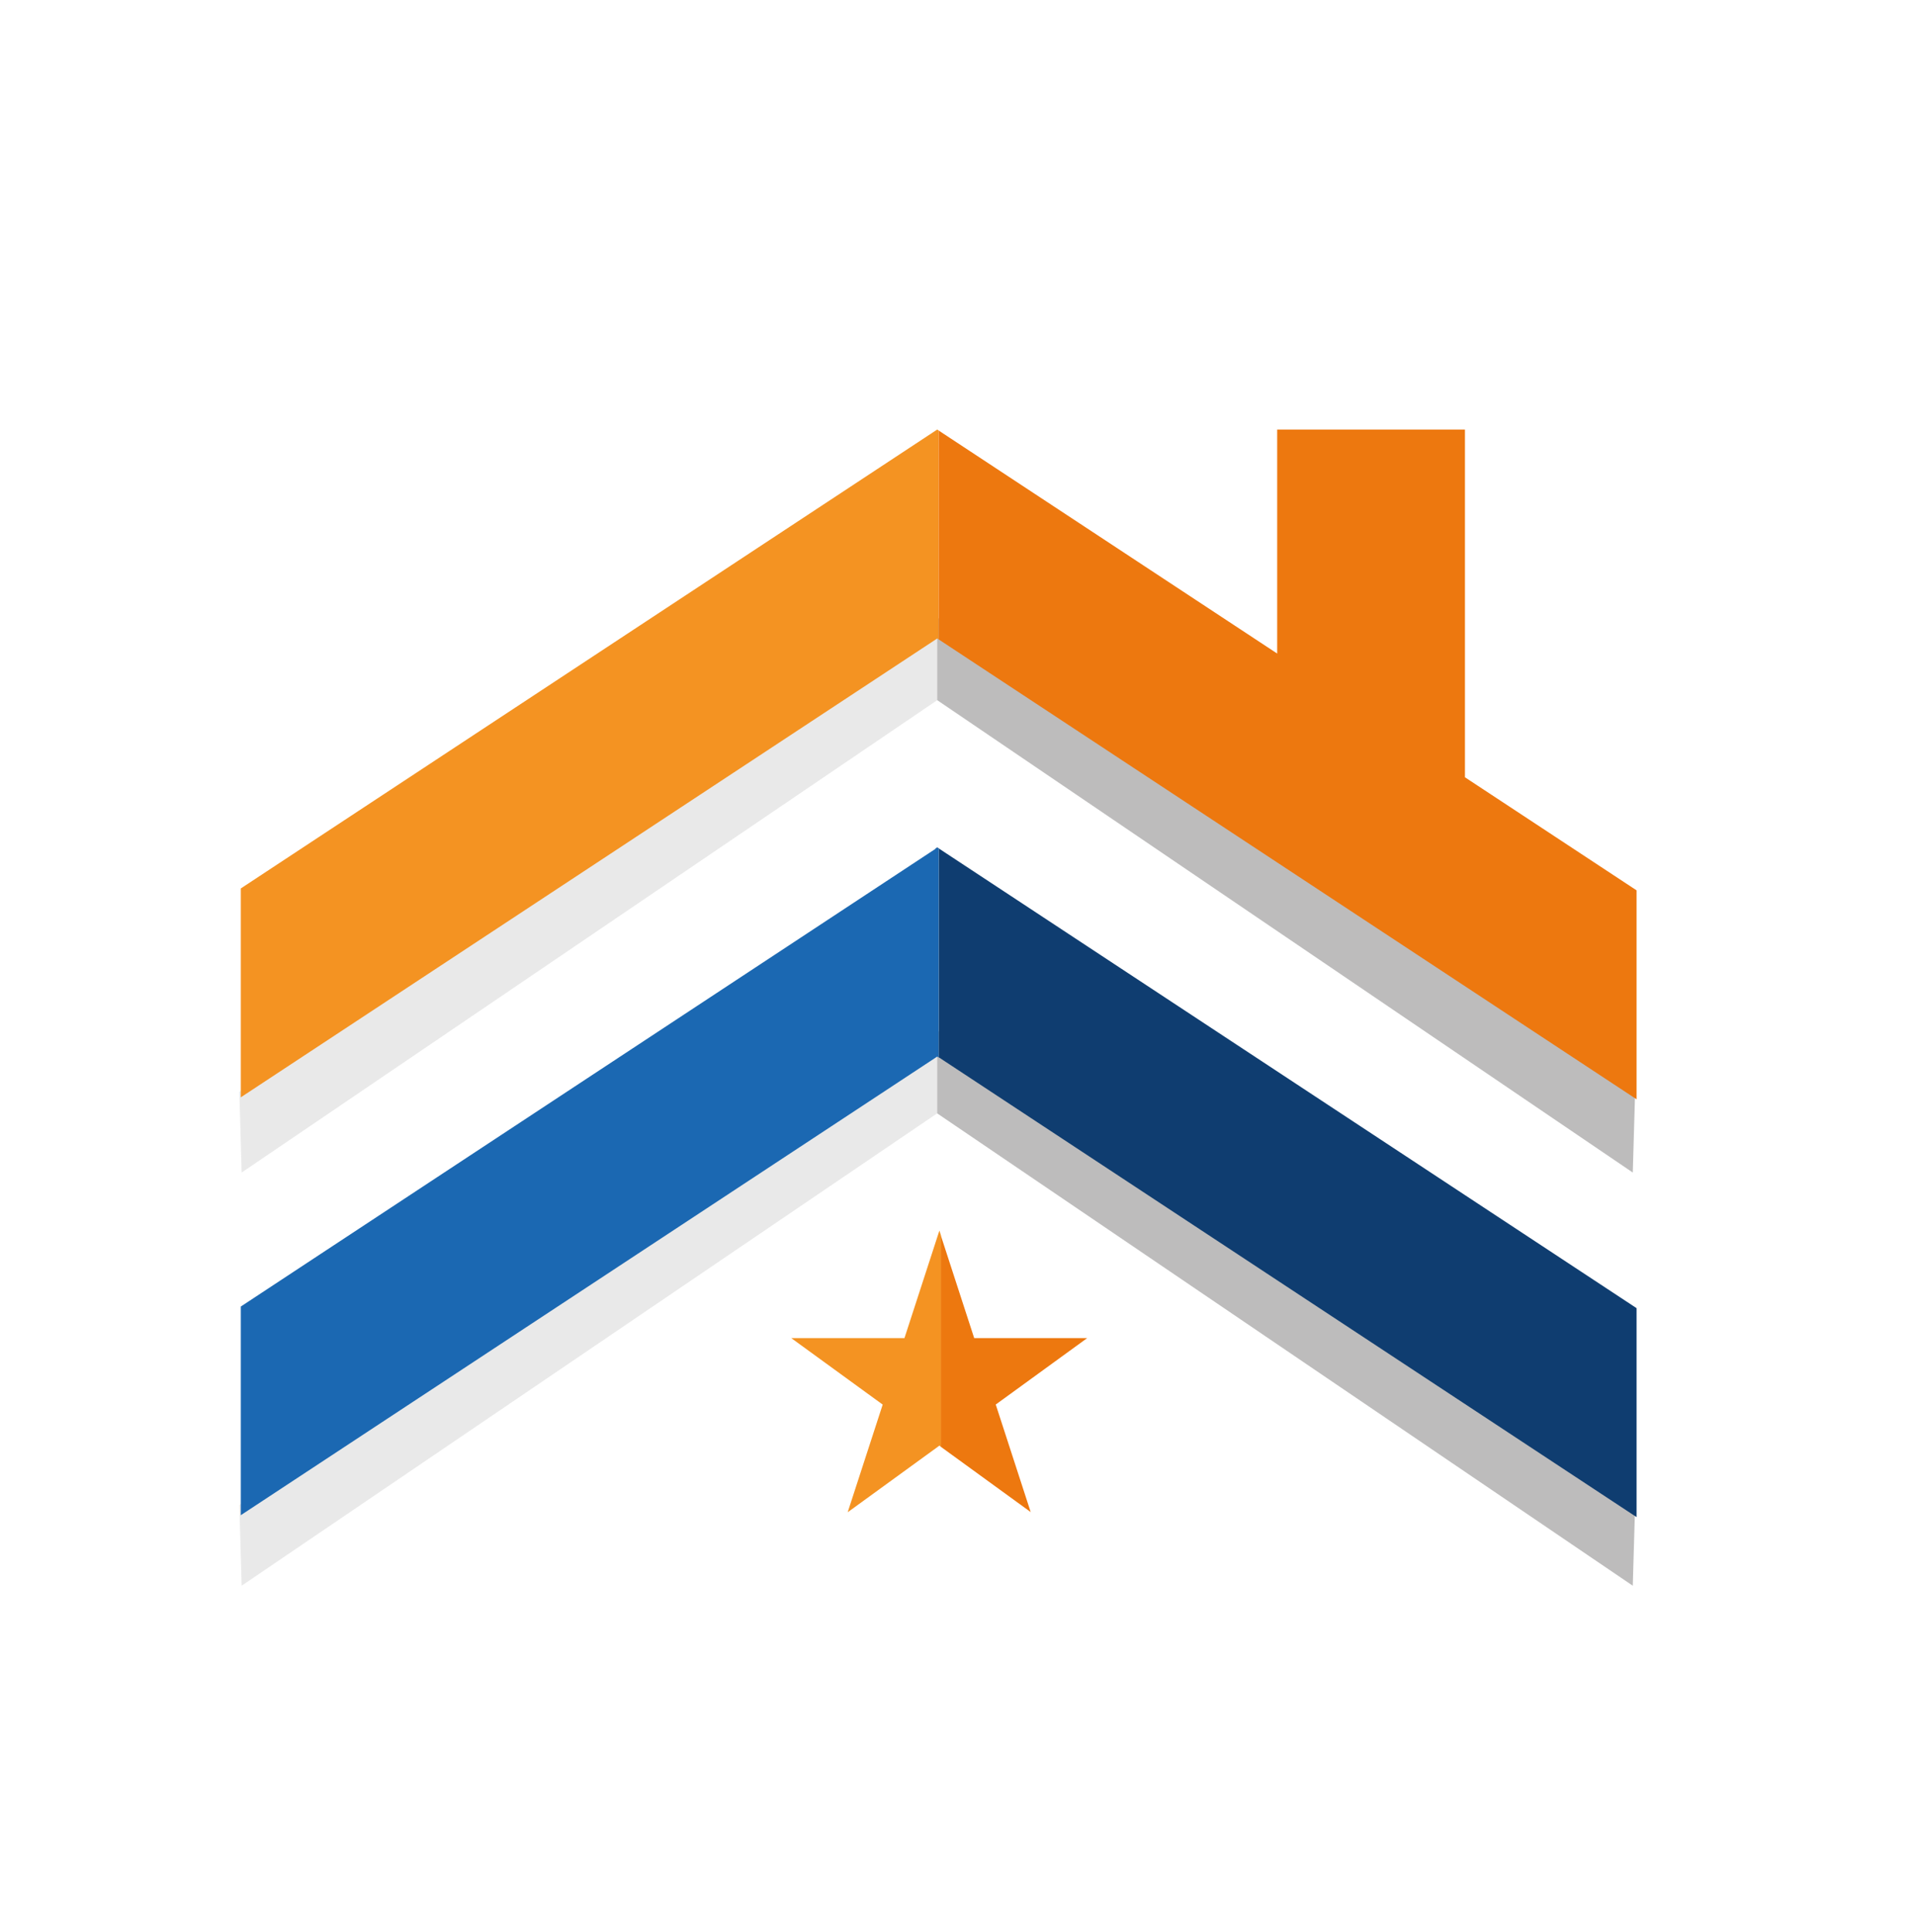 <svg id="Layer_1" data-name="Layer 1" xmlns="http://www.w3.org/2000/svg" viewBox="0 0 343 346"><defs><style>.cls-1,.cls-2{fill:#231f20;isolation:isolate;}.cls-1{opacity:0.1;}.cls-2{opacity:0.3;}.cls-3{fill:#f49322;}.cls-4{fill:#ed780f;}.cls-5{fill:#0f3d70;}.cls-6{fill:#1b68b2;}.cls-7{fill:none;}</style></defs><g id="Group_19176" data-name="Group 19176"><path id="Path_1341" data-name="Path 1341" class="cls-1" d="M167.87,110.54l-125,85L43.28,210,167.87,125.4Z"/><path id="Path_1342" data-name="Path 1342" class="cls-2" d="M292.87,195.57l-125-85V125.4L292.45,210Z"/></g><g id="Group_19175" data-name="Group 19175"><path id="Path_1341-2" data-name="Path 1341-2" class="cls-1" d="M167.87,184.53l-125,85L43.28,284l124.59-84.61Z"/><path id="Path_1342-2" data-name="Path 1342-2" class="cls-2" d="M292.87,269.55l-125-85v14.86L292.45,284Z"/></g><path id="Subtraction_127" data-name="Subtraction 127" class="cls-3" d="M43.13,196.53h0V159.12L167.87,76.93l.26.18v37.41l-.26-.17Z"/><path id="Subtraction_130" data-name="Subtraction 130" class="cls-4" d="M293.13,196.88l-125-82.36V77.11l60.63,39.94V76.93h33.63v62.28l30.74,20.25Z"/><path id="Subtraction_129" data-name="Subtraction 129" class="cls-5" d="M293.13,271.71h0l-125-82.36V152h-.62l.36-.23,125.26,82.52Z"/><path id="Subtraction_128" data-name="Subtraction 128" class="cls-6" d="M43.13,271.37h0V234l124.74-82.18.35.23h-.09v37.35l-.26-.17Z"/><path id="Subtraction_126" data-name="Subtraction 126" class="cls-4" d="M184.61,270.81h0L168.49,259.1V221.2l6,18.45h20.24l-16.38,11.9,6.26,19.26Z"/><path id="Subtraction_125" data-name="Subtraction 125" class="cls-3" d="M151.84,270.81h0l6.26-19.25-16.38-11.91H162l6.26-19.26.26.8V259.1l-.26-.19-16.38,11.9Z"/><rect id="Rectangle_7928" data-name="Rectangle 7928" class="cls-7" x="42.87" y="34" width="250" height="250"/></svg>
